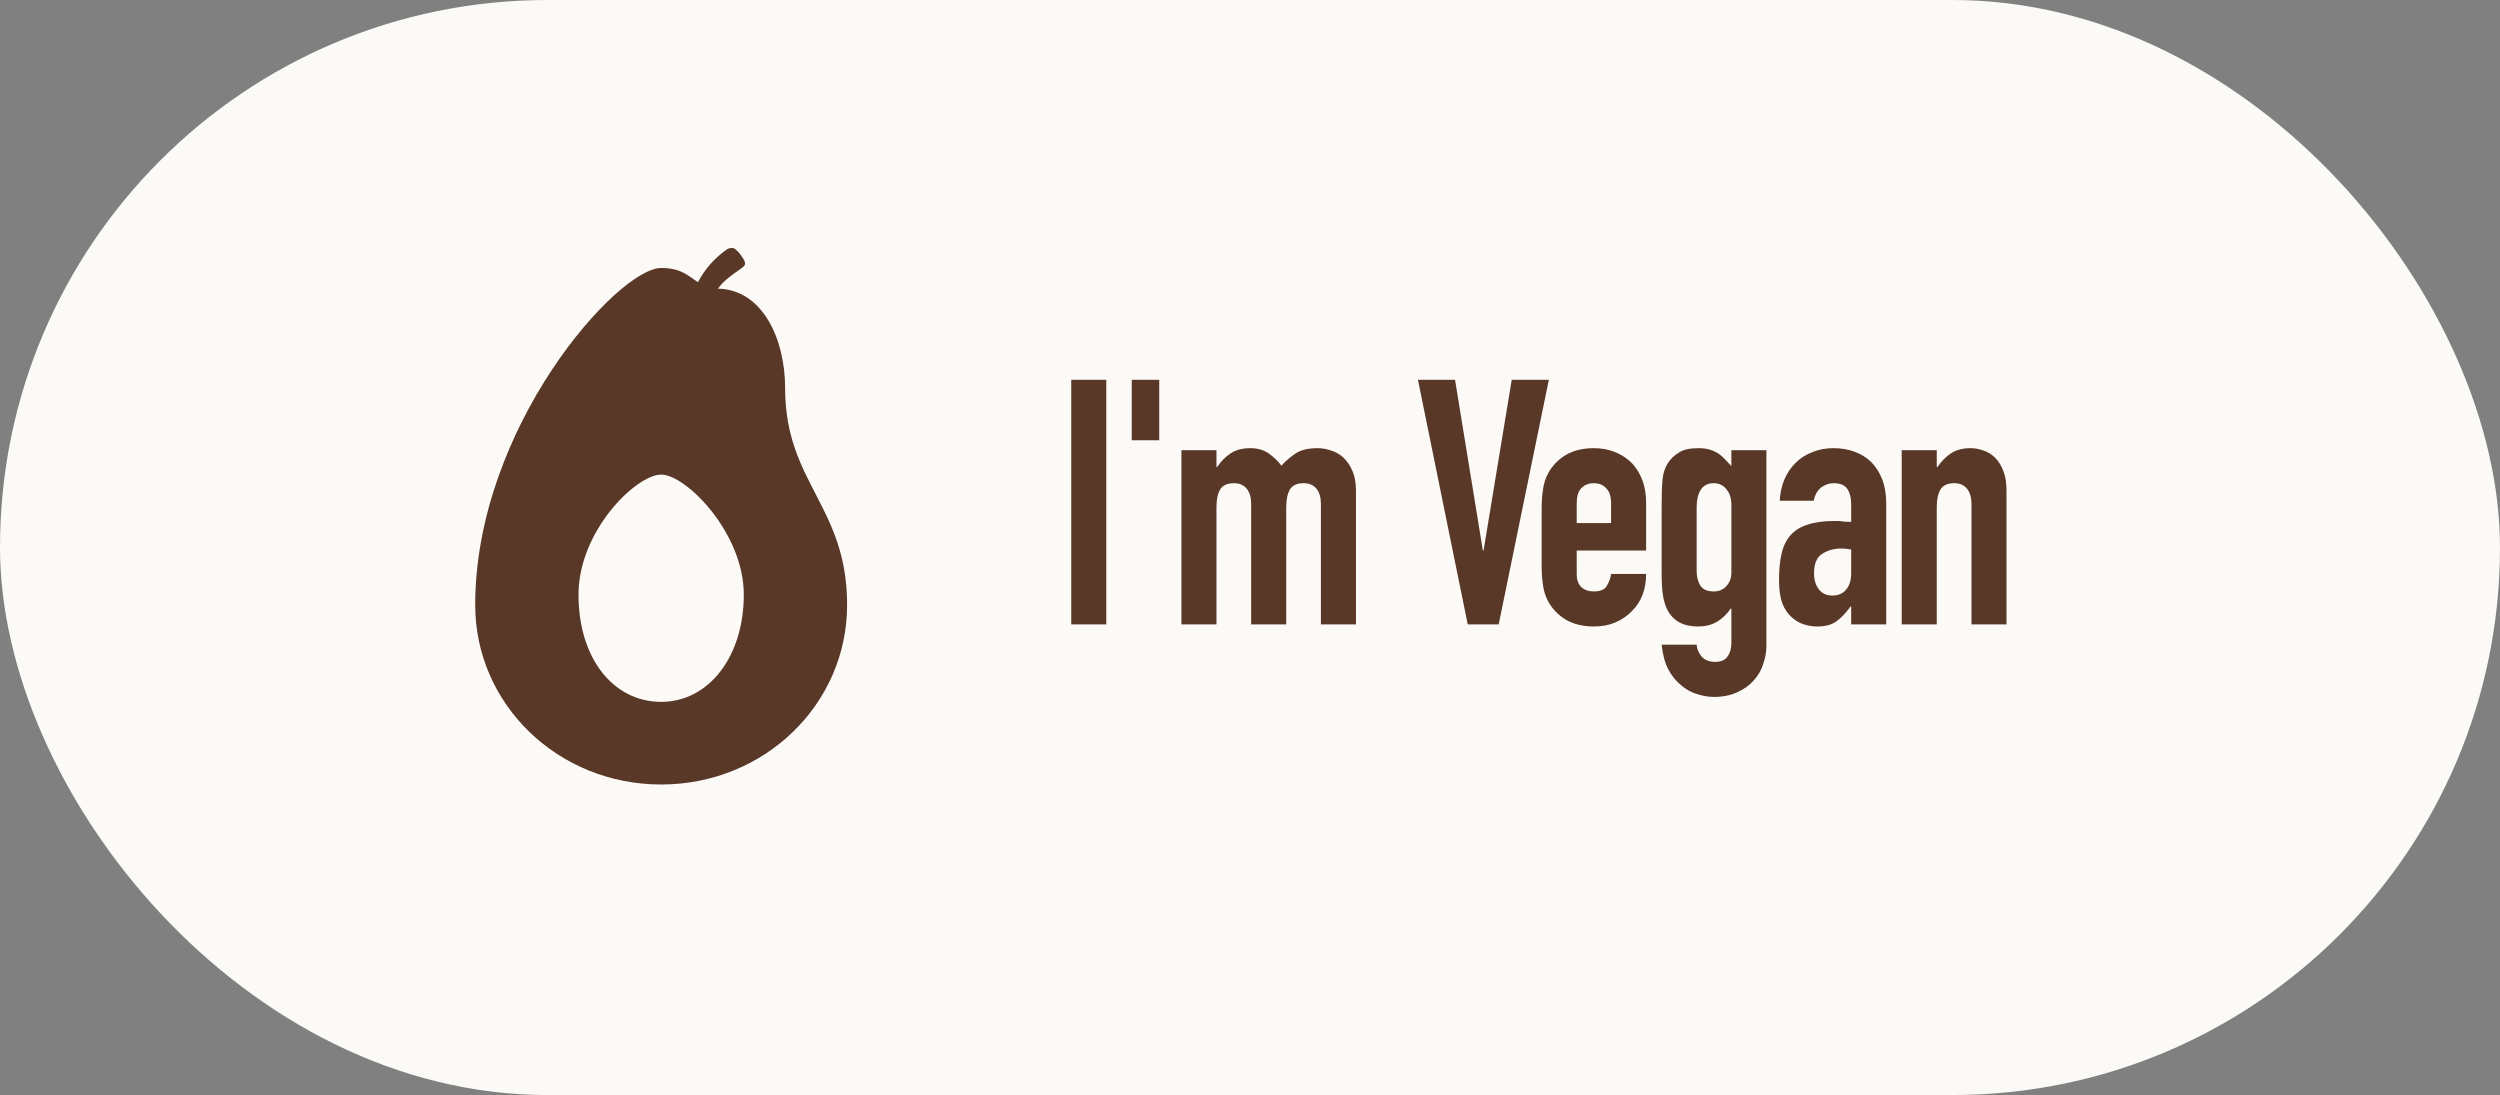 <svg width="121" height="53" viewBox="0 0 121 53" fill="none" xmlns="http://www.w3.org/2000/svg">
<rect x="0" y="0" width="121" height="53" fill="#808080" stroke="none"/>
<rect width="121" height="53" rx="26.5" fill="#FCFAF7"/>
<path d="M35.406 12.002C35.352 12.009 35.262 12.013 35.188 12.064C34.594 12.482 34.121 13.009 33.781 13.658C33.324 13.365 32.984 12.97 32 12.97C29.898 12.97 23 20.681 23 29.283C23 34.084 27 37.97 32 37.97C37 37.97 41 34.084 41 29.283C41 24.482 38 23.384 38 18.783C38 16.404 36.906 14.017 34.75 13.97C35.062 13.537 35.48 13.275 35.906 12.97C36.207 12.771 36.012 12.584 35.812 12.283C35.664 12.134 35.57 11.982 35.406 12.002ZM32 22.97C33.199 22.97 36 25.783 36 28.783C36 31.783 34.301 33.97 32 33.97C29.699 33.97 28 31.884 28 28.783C28 25.681 30.801 22.97 32 22.97Z" fill="#593828"/>
<path d="M51.848 30.222V18.381H53.544V30.222H51.848ZM54.777 21.308V18.381H56.107V21.308H54.777ZM57.181 30.222V21.791H58.877V22.605H58.91C59.087 22.34 59.298 22.123 59.542 21.957C59.797 21.78 60.118 21.691 60.507 21.691C60.872 21.691 61.177 21.78 61.421 21.957C61.665 22.134 61.865 22.328 62.02 22.539C62.23 22.306 62.463 22.107 62.718 21.94C62.973 21.774 63.328 21.691 63.783 21.691C63.993 21.691 64.21 21.73 64.431 21.807C64.653 21.874 64.853 21.99 65.03 22.157C65.207 22.323 65.351 22.539 65.462 22.805C65.573 23.06 65.629 23.376 65.629 23.753V30.222H63.932V24.385C63.932 24.075 63.86 23.831 63.716 23.653C63.572 23.476 63.367 23.387 63.101 23.387C62.779 23.387 62.557 23.487 62.436 23.686C62.314 23.886 62.253 24.174 62.253 24.551V30.222H60.556V24.385C60.556 24.075 60.484 23.831 60.34 23.653C60.196 23.476 59.991 23.387 59.725 23.387C59.403 23.387 59.182 23.487 59.06 23.686C58.938 23.886 58.877 24.174 58.877 24.551V30.222H57.181ZM74.964 18.381L72.536 30.222H71.039L68.628 18.381H70.424L71.771 26.647H71.804L73.168 18.381H74.964ZM79.672 26.647H76.313V27.794C76.313 28.06 76.385 28.265 76.529 28.409C76.684 28.553 76.889 28.626 77.144 28.626C77.466 28.626 77.676 28.531 77.776 28.343C77.887 28.154 77.954 27.966 77.976 27.777H79.672C79.672 28.52 79.445 29.119 78.99 29.573C78.768 29.806 78.502 29.989 78.192 30.122C77.881 30.255 77.532 30.322 77.144 30.322C76.612 30.322 76.157 30.211 75.781 29.989C75.415 29.767 75.132 29.474 74.932 29.108C74.81 28.886 74.727 28.631 74.683 28.343C74.639 28.055 74.616 27.739 74.616 27.395V24.618C74.616 24.274 74.639 23.958 74.683 23.67C74.727 23.382 74.81 23.127 74.932 22.905C75.132 22.539 75.415 22.245 75.781 22.023C76.157 21.802 76.612 21.691 77.144 21.691C77.532 21.691 77.881 21.757 78.192 21.89C78.513 22.023 78.785 22.206 79.007 22.439C79.45 22.938 79.672 23.564 79.672 24.318V26.647ZM76.313 25.316H77.976V24.352C77.976 24.03 77.898 23.792 77.743 23.637C77.599 23.47 77.399 23.387 77.144 23.387C76.889 23.387 76.684 23.47 76.529 23.637C76.385 23.792 76.313 24.03 76.313 24.352V25.316ZM82.118 31.203C82.13 31.403 82.207 31.591 82.351 31.769C82.507 31.946 82.728 32.035 83.016 32.035C83.294 32.035 83.493 31.946 83.615 31.769C83.737 31.602 83.798 31.386 83.798 31.12V29.457H83.765C83.576 29.734 83.349 29.951 83.083 30.106C82.828 30.25 82.529 30.322 82.185 30.322C81.475 30.322 80.982 30.056 80.705 29.524C80.605 29.335 80.533 29.102 80.489 28.825C80.444 28.548 80.422 28.177 80.422 27.711V24.501C80.422 23.892 80.439 23.443 80.472 23.154C80.539 22.6 80.799 22.184 81.254 21.907C81.464 21.763 81.78 21.691 82.202 21.691C82.412 21.691 82.59 21.713 82.734 21.757C82.889 21.802 83.028 21.863 83.15 21.94C83.272 22.018 83.382 22.112 83.482 22.223C83.582 22.323 83.687 22.434 83.798 22.556V21.791H85.494V31.253C85.494 31.541 85.445 31.83 85.345 32.118C85.256 32.417 85.106 32.683 84.896 32.916C84.685 33.16 84.419 33.354 84.097 33.498C83.776 33.653 83.394 33.731 82.95 33.731C82.695 33.731 82.429 33.687 82.152 33.598C81.875 33.52 81.62 33.382 81.387 33.182C81.143 32.994 80.932 32.739 80.755 32.417C80.588 32.107 80.478 31.702 80.422 31.203H82.118ZM82.118 27.628C82.118 27.894 82.174 28.127 82.285 28.326C82.407 28.526 82.629 28.626 82.95 28.626C83.194 28.626 83.394 28.542 83.549 28.376C83.715 28.199 83.798 27.977 83.798 27.711V24.435C83.798 24.124 83.721 23.875 83.565 23.686C83.41 23.487 83.205 23.387 82.95 23.387C82.662 23.387 82.451 23.492 82.318 23.703C82.185 23.914 82.118 24.191 82.118 24.535V27.628ZM89.597 30.222V29.357H89.563C89.341 29.668 89.114 29.906 88.881 30.072C88.66 30.239 88.344 30.322 87.933 30.322C87.734 30.322 87.529 30.289 87.318 30.222C87.119 30.167 86.925 30.056 86.736 29.89C86.548 29.734 86.392 29.512 86.27 29.224C86.16 28.925 86.104 28.542 86.104 28.077C86.104 27.6 86.143 27.184 86.221 26.83C86.298 26.464 86.442 26.159 86.653 25.915C86.853 25.682 87.124 25.51 87.468 25.399C87.812 25.277 88.249 25.216 88.782 25.216C88.837 25.216 88.898 25.216 88.965 25.216C89.031 25.216 89.092 25.222 89.147 25.233C89.203 25.244 89.269 25.25 89.347 25.25C89.425 25.25 89.508 25.255 89.597 25.266V24.385C89.597 24.097 89.536 23.858 89.414 23.67C89.292 23.481 89.07 23.387 88.748 23.387C88.527 23.387 88.322 23.459 88.133 23.603C87.956 23.747 87.839 23.958 87.784 24.235H86.138C86.182 23.481 86.437 22.872 86.903 22.406C87.124 22.184 87.39 22.012 87.701 21.89C88.011 21.757 88.36 21.691 88.748 21.691C89.103 21.691 89.436 21.746 89.746 21.857C90.057 21.968 90.328 22.134 90.561 22.356C90.783 22.578 90.96 22.855 91.093 23.188C91.226 23.52 91.293 23.908 91.293 24.352V30.222H89.597ZM89.597 26.597C89.408 26.564 89.253 26.547 89.131 26.547C88.765 26.547 88.449 26.636 88.183 26.813C87.928 26.979 87.8 27.29 87.8 27.744C87.8 28.066 87.878 28.326 88.033 28.526C88.189 28.725 88.405 28.825 88.682 28.825C88.97 28.825 89.192 28.731 89.347 28.542C89.513 28.354 89.597 28.088 89.597 27.744V26.597ZM92.043 30.222V21.791H93.739V22.605H93.773C93.95 22.34 94.161 22.123 94.405 21.957C94.659 21.78 94.981 21.691 95.369 21.691C95.58 21.691 95.79 21.73 96.001 21.807C96.212 21.874 96.4 21.99 96.567 22.157C96.733 22.323 96.866 22.539 96.966 22.805C97.065 23.06 97.115 23.376 97.115 23.753V30.222H95.419V24.385C95.419 24.075 95.347 23.831 95.203 23.653C95.059 23.476 94.854 23.387 94.588 23.387C94.266 23.387 94.044 23.487 93.922 23.686C93.8 23.886 93.739 24.174 93.739 24.551V30.222H92.043Z" fill="#593828"/>
</svg>
